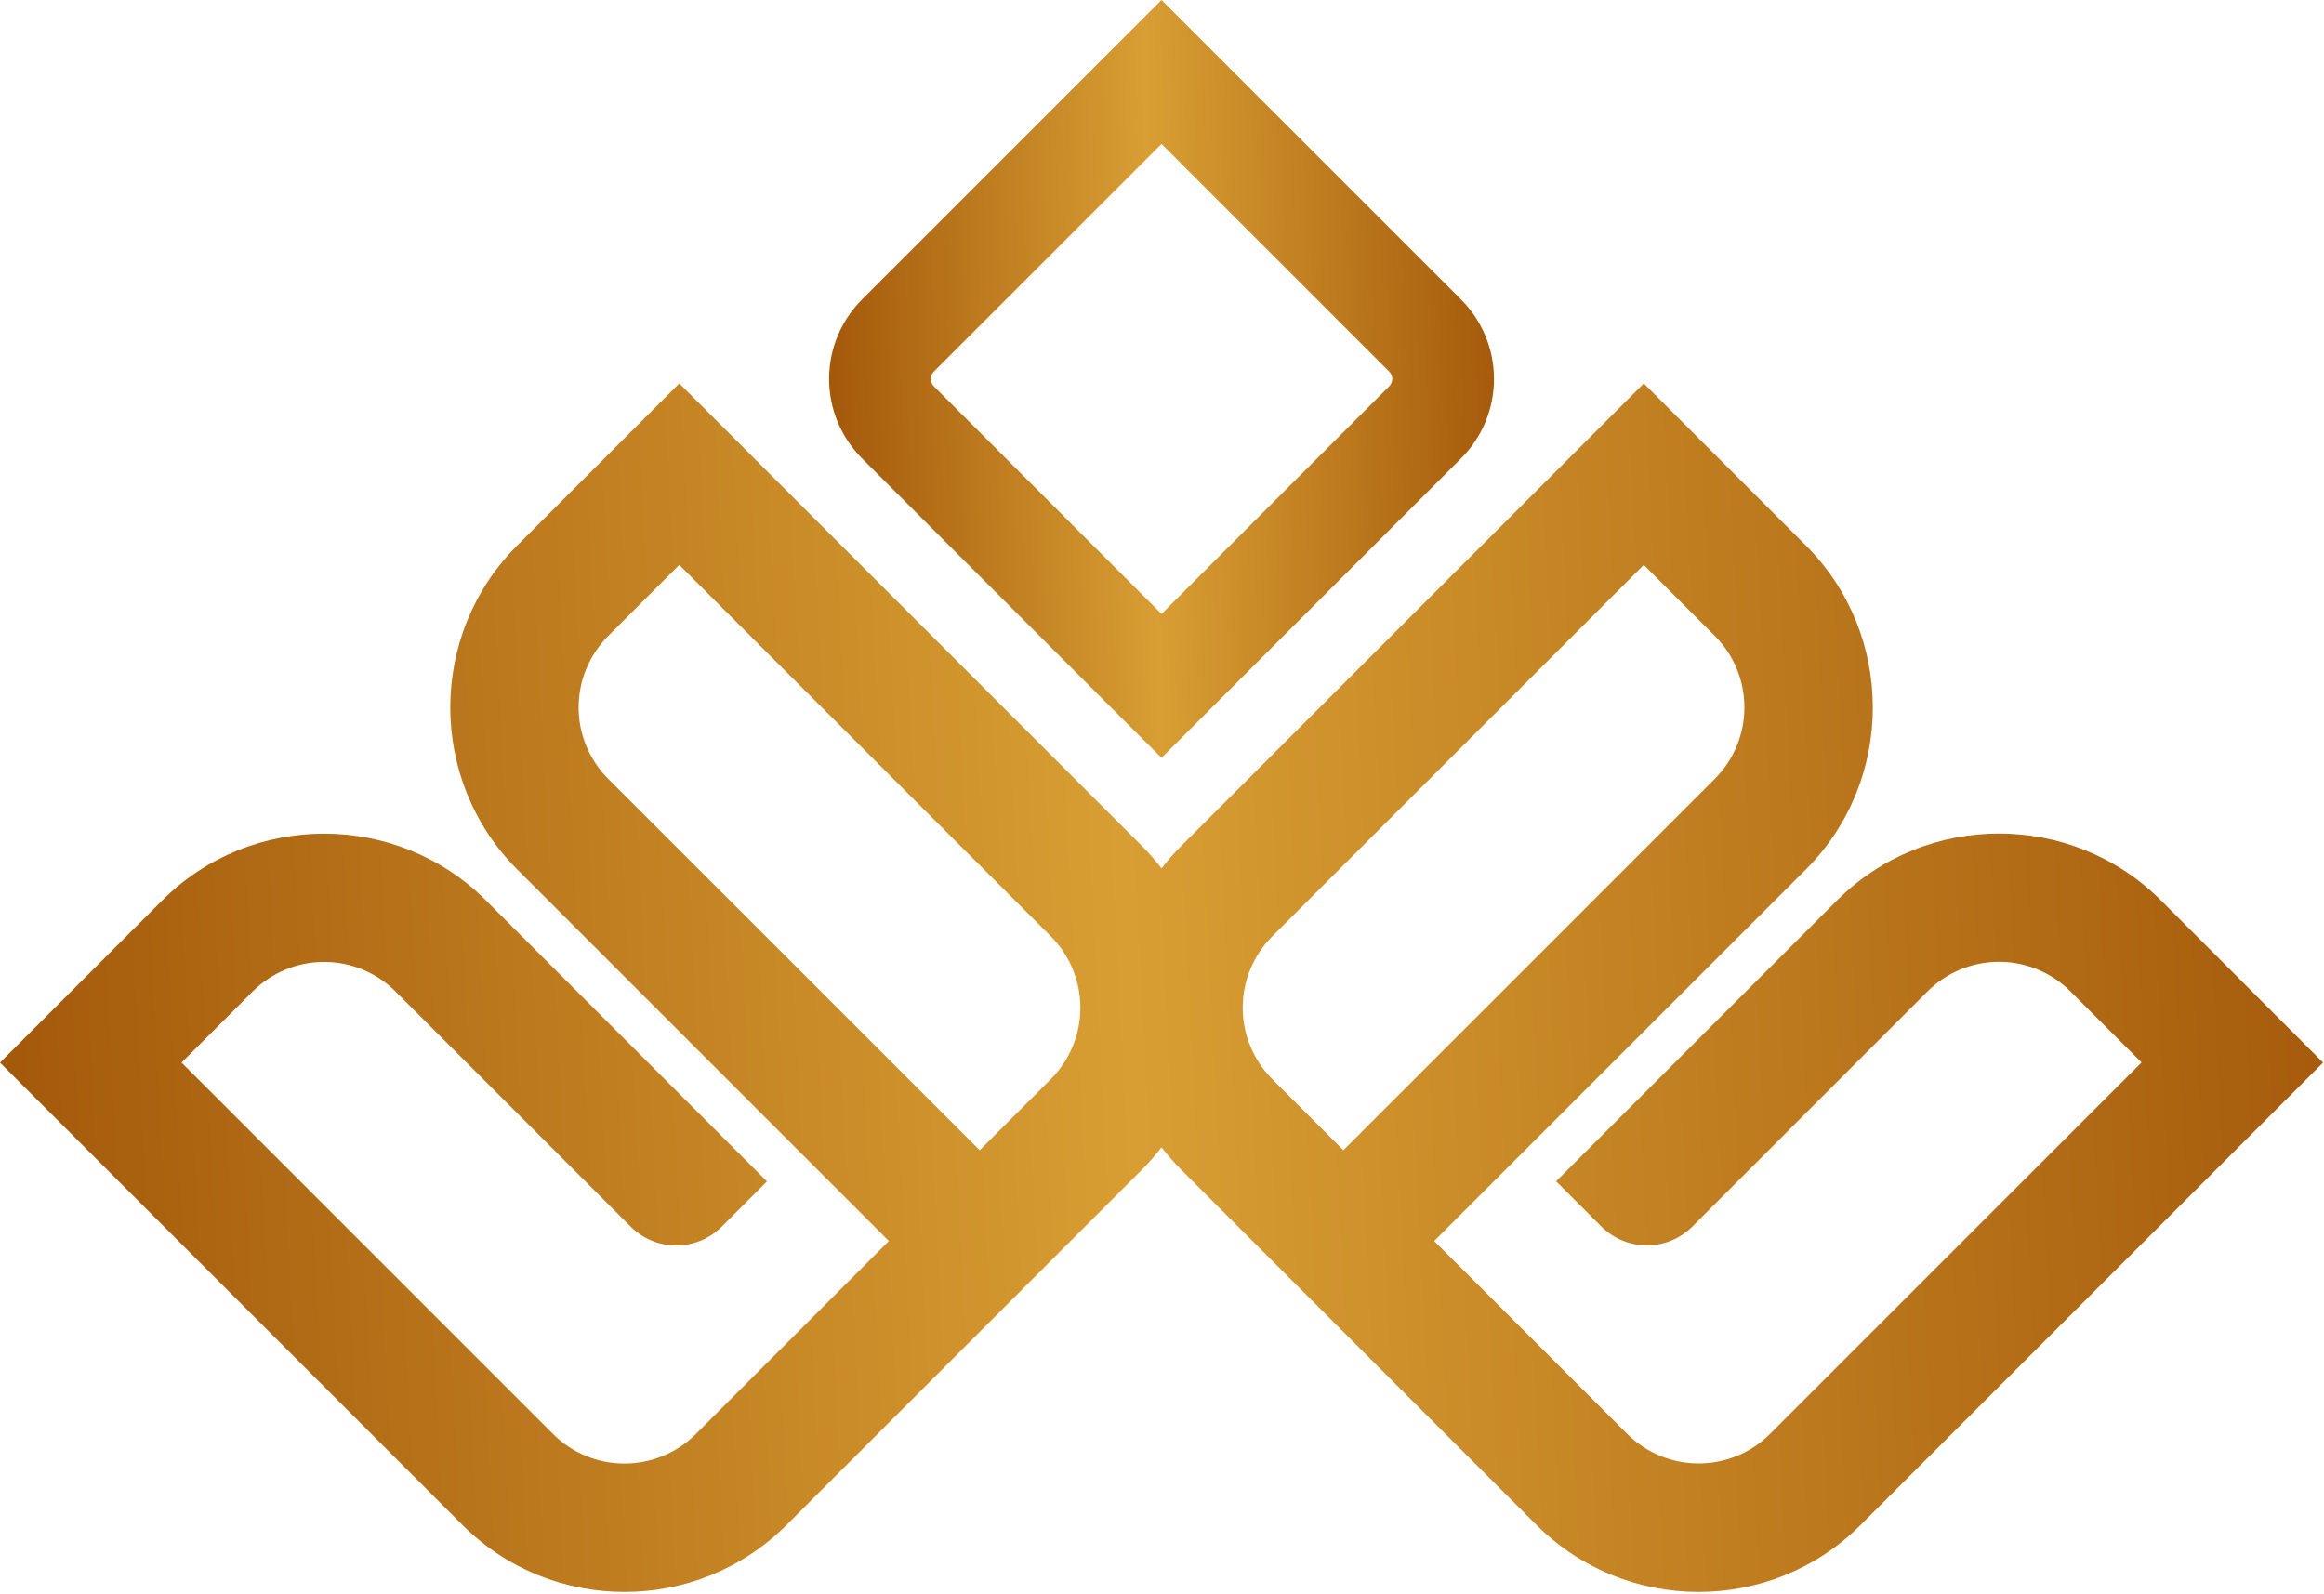 <svg xmlns="http://www.w3.org/2000/svg" width="927" height="636" viewBox="0 0 927 636" fill="none"><path fill-rule="evenodd" clip-rule="evenodd" d="M862.001 359.24C826.385 323.623 768.352 323.623 732.735 359.24L620.701 471.274L638.803 489.376C643.612 494.159 650.12 496.845 656.904 496.845C663.688 496.845 670.196 494.159 675.006 489.376L768.939 395.443C776.492 387.932 786.711 383.716 797.363 383.716C808.015 383.716 818.234 387.932 825.788 395.443L854.217 423.867L705.979 572.105C698.425 579.616 688.205 583.832 677.552 583.832C666.9 583.832 656.68 579.616 649.125 572.105L640.857 563.832L620.701 543.681L584.498 507.477L572.056 495.105L720.319 346.867C755.935 311.246 755.935 253.213 720.319 217.597L655.681 152.959L471.216 337.43C468.388 340.253 465.75 343.26 463.319 346.431C460.887 343.262 458.249 340.254 455.423 337.43L270.952 152.959L206.32 217.597C170.703 253.213 170.703 311.246 206.32 346.867L354.558 495.105L342.141 507.521L305.938 543.725L285.781 563.876L277.508 572.149C269.955 579.66 259.736 583.876 249.084 583.876C238.432 583.876 228.213 579.66 220.659 572.149L72.421 423.911L100.851 395.487C108.404 387.976 118.623 383.76 129.275 383.76C139.927 383.76 150.146 387.976 157.7 395.487L251.633 489.42C256.443 494.203 262.95 496.889 269.734 496.889C276.518 496.889 283.026 494.203 287.836 489.42L305.938 471.318L193.903 359.284C158.287 323.667 100.254 323.667 64.633 359.284L0 423.921L184.471 608.387C220.087 644.008 278.12 644.008 313.736 608.387L342.165 579.962L378.369 543.759L417.091 505.031L455.418 466.71C458.243 463.884 460.88 460.877 463.314 457.708C465.747 460.878 468.385 463.885 471.211 466.71L509.532 505.031L548.26 543.759L584.463 579.962L612.888 608.387C648.509 644.008 706.542 644.008 742.158 608.387L926.629 423.921L862.001 359.24ZM419.215 430.453L390.79 458.877L242.528 310.639C235.02 303.084 230.805 292.866 230.805 282.215C230.805 271.563 235.02 261.345 242.528 253.79L270.952 225.366L419.215 373.603C426.724 381.158 430.939 391.376 430.939 402.028C430.939 412.68 426.724 422.898 419.215 430.453ZM535.848 458.877L507.424 430.453C499.913 422.898 495.697 412.678 495.697 402.026C495.697 391.373 499.913 381.153 507.424 373.599L655.662 225.361L684.091 253.785C691.599 261.34 695.814 271.559 695.814 282.21C695.814 292.861 691.599 303.079 684.091 310.634L535.848 458.877Z" fill="url(#paint0_linear_65_23)"></path><path d="M463.319 302.347L343.794 182.827C335.412 174.425 330.705 163.041 330.705 151.173C330.705 139.305 335.412 127.922 343.794 119.52L463.319 0L582.839 119.525C591.222 127.926 595.93 139.31 595.93 151.178C595.93 163.047 591.222 174.43 582.839 182.832L463.319 302.347ZM463.319 57.416L372.507 148.238C371.733 149.019 371.298 150.074 371.298 151.173C371.298 152.273 371.733 153.328 372.507 154.109L463.319 244.92L554.126 154.109C554.902 153.329 555.338 152.274 555.338 151.173C555.338 150.073 554.902 149.017 554.126 148.238L463.319 57.416Z" fill="url(#paint1_linear_65_23)"></path><defs><linearGradient id="paint0_linear_65_23" x1="937.741" y1="152.959" x2="-22.172" y2="202.114" gradientUnits="userSpaceOnUse"><stop stop-color="#A3580A"></stop><stop offset="0.519" stop-color="#D89E33"></stop><stop offset="0.995" stop-color="#A3580A"></stop></linearGradient><linearGradient id="paint1_linear_65_23" x1="599.11" y1="0" x2="323.789" y2="6.435" gradientUnits="userSpaceOnUse"><stop stop-color="#A3580A"></stop><stop offset="0.519" stop-color="#D89E33"></stop><stop offset="0.995" stop-color="#A3580A"></stop></linearGradient></defs></svg>